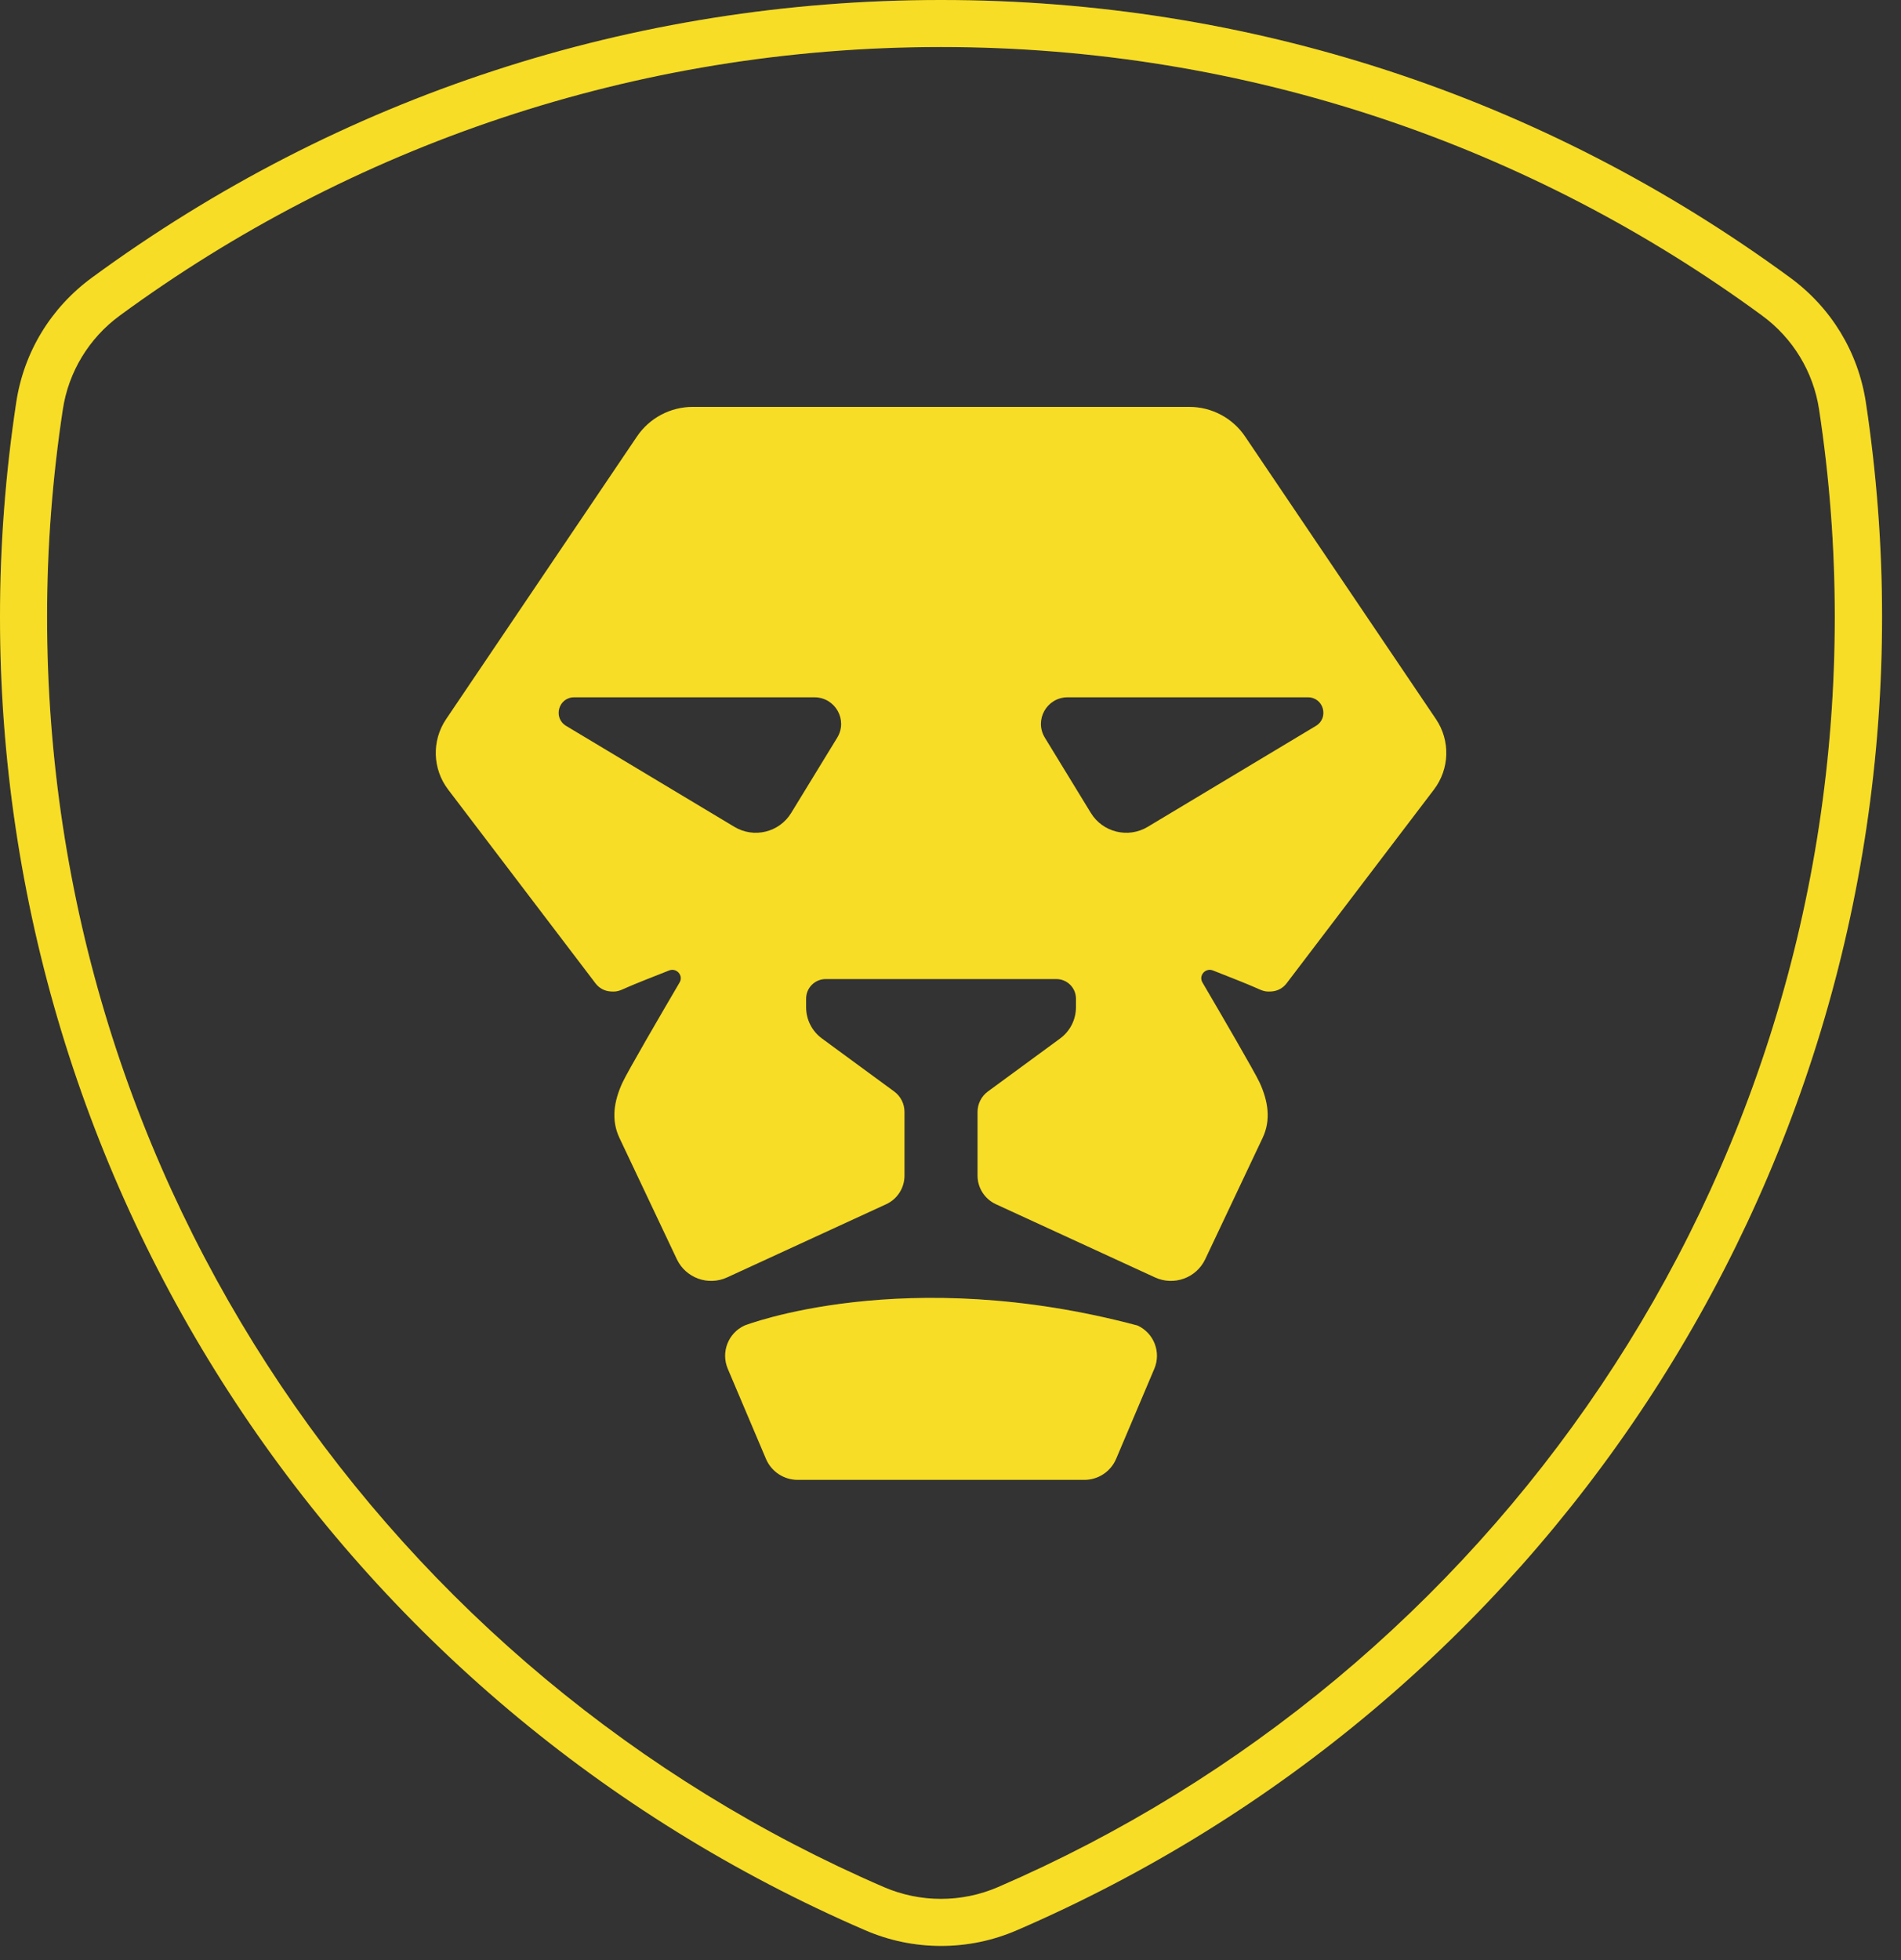 <svg width="97" height="100" viewBox="0 0 97 100" fill="none" xmlns="http://www.w3.org/2000/svg">
<rect x="0" y="0" width="97" height="100" fill="#333333" stroke="none"/>
<path fill-rule="evenodd" clip-rule="evenodd" d="M44.147 98.469C45.376 99.001 46.677 99.269 48.017 99.269C49.356 99.269 50.658 99.001 51.887 98.469C78.706 86.885 96.034 60.583 96.034 31.463C96.034 27.829 95.754 24.149 95.206 20.525C94.815 17.964 93.444 15.704 91.344 14.165C78.707 4.898 63.724 0 48.017 0C32.31 0 17.327 4.898 4.69 14.165C2.59 15.705 1.218 17.964 0.829 20.525C0.279 24.149 0 27.83 0 31.463C0 60.583 17.328 86.885 44.147 98.469ZM92.82 20.886C93.345 24.336 93.622 27.867 93.622 31.463C93.622 60.492 76.045 85.417 50.926 96.268C49.069 97.071 46.958 97.071 45.098 96.268C19.981 85.417 2.402 60.492 2.402 31.463C2.402 27.867 2.681 24.336 3.206 20.885C3.496 18.967 4.544 17.247 6.112 16.098C17.846 7.494 32.329 2.399 48.013 2.399C63.697 2.399 78.18 7.494 89.913 16.098C91.482 17.247 92.529 18.967 92.82 20.886Z" fill="#F6D700"/>
<path fill-rule="evenodd" clip-rule="evenodd" d="M58.044 67.621C58.88 68.007 59.257 68.982 58.899 69.827L56.949 74.426C56.673 75.073 56.036 75.493 55.331 75.493H40.702C39.998 75.493 39.362 75.073 39.086 74.426L37.136 69.827C36.778 68.982 37.154 68.007 37.99 67.621C37.99 67.621 46.145 64.446 58.044 67.621ZM67.145 37.032C67.829 36.621 67.538 35.572 66.74 35.572H54.474C53.413 35.572 52.762 36.729 53.314 37.633L55.661 41.473C56.269 42.464 57.563 42.781 58.562 42.182L67.145 37.032ZM42.72 37.633C43.272 36.729 42.619 35.572 41.559 35.572H29.296C28.495 35.572 28.204 36.621 28.887 37.032L37.473 42.182C38.471 42.781 39.766 42.464 40.371 41.473L42.72 37.633ZM60.684 20.758C61.827 20.758 62.894 21.324 63.531 22.268L73.27 36.685C74.01 37.781 73.969 39.225 73.168 40.278L65.646 50.167C65.459 50.413 65.172 50.564 64.865 50.578C64.539 50.597 64.445 50.554 64.019 50.363C63.67 50.207 62.692 49.82 61.892 49.506C61.508 49.356 61.148 49.765 61.355 50.12C62.299 51.731 64.003 54.654 64.269 55.22C64.71 56.175 64.858 57.134 64.426 58.046L61.497 64.237C61.043 65.195 59.9 65.609 58.936 65.166L50.812 61.429C50.248 61.167 49.881 60.599 49.881 59.979V56.721C49.881 56.31 50.078 55.924 50.411 55.68L54.094 52.978C54.601 52.606 54.902 52.016 54.902 51.387V50.943C54.902 50.392 54.453 49.945 53.9 49.945H42.135C41.582 49.945 41.132 50.392 41.132 50.943V51.387C41.132 52.016 41.432 52.606 41.94 52.978L45.623 55.68C45.957 55.924 46.151 56.31 46.151 56.721V59.979C46.151 60.599 45.788 61.167 45.223 61.429L37.099 65.166C36.133 65.609 34.991 65.195 34.537 64.237L31.607 58.046C31.178 57.134 31.323 56.175 31.767 55.22C32.029 54.654 33.733 51.731 34.678 50.12C34.885 49.765 34.525 49.356 34.142 49.506C33.341 49.82 32.364 50.207 32.015 50.363C31.589 50.554 31.494 50.597 31.17 50.578C30.861 50.564 30.576 50.413 30.389 50.167L22.867 40.278C22.066 39.225 22.024 37.781 22.765 36.685L32.502 22.268C33.14 21.324 34.208 20.758 35.349 20.758H60.684Z" fill="#F6D700"/>
<path fill-rule="evenodd" clip-rule="evenodd" d="M44.147 98.469C45.376 99.001 46.677 99.269 48.017 99.269C49.356 99.269 50.658 99.001 51.887 98.469C78.706 86.885 96.034 60.583 96.034 31.463C96.034 27.829 95.754 24.149 95.206 20.525C94.815 17.964 93.444 15.704 91.344 14.165C78.707 4.898 63.724 0 48.017 0C32.31 0 17.327 4.898 4.69 14.165C2.59 15.705 1.218 17.964 0.829 20.525C0.279 24.149 0 27.83 0 31.463C0 60.583 17.328 86.885 44.147 98.469ZM92.82 20.886C93.345 24.336 93.622 27.867 93.622 31.463C93.622 60.492 76.045 85.417 50.926 96.268C49.069 97.071 46.958 97.071 45.098 96.268C19.981 85.417 2.402 60.492 2.402 31.463C2.402 27.867 2.681 24.336 3.206 20.885C3.496 18.967 4.544 17.247 6.112 16.098C17.846 7.494 32.329 2.399 48.013 2.399C63.697 2.399 78.18 7.494 89.913 16.098C91.482 17.247 92.529 18.967 92.82 20.886Z" fill="white" fill-opacity="0.15"/>
<path fill-rule="evenodd" clip-rule="evenodd" d="M58.044 67.621C58.88 68.007 59.257 68.982 58.899 69.827L56.949 74.426C56.673 75.073 56.036 75.493 55.331 75.493H40.702C39.998 75.493 39.362 75.073 39.086 74.426L37.136 69.827C36.778 68.982 37.154 68.007 37.99 67.621C37.99 67.621 46.145 64.446 58.044 67.621ZM67.145 37.032C67.829 36.621 67.538 35.572 66.74 35.572H54.474C53.413 35.572 52.762 36.729 53.314 37.633L55.661 41.473C56.269 42.464 57.563 42.781 58.562 42.182L67.145 37.032ZM42.72 37.633C43.272 36.729 42.619 35.572 41.559 35.572H29.296C28.495 35.572 28.204 36.621 28.887 37.032L37.473 42.182C38.471 42.781 39.766 42.464 40.371 41.473L42.72 37.633ZM60.684 20.758C61.827 20.758 62.894 21.324 63.531 22.268L73.27 36.685C74.01 37.781 73.969 39.225 73.168 40.278L65.646 50.167C65.459 50.413 65.172 50.564 64.865 50.578C64.539 50.597 64.445 50.554 64.019 50.363C63.67 50.207 62.692 49.82 61.892 49.506C61.508 49.356 61.148 49.765 61.355 50.12C62.299 51.731 64.003 54.654 64.269 55.22C64.71 56.175 64.858 57.134 64.426 58.046L61.497 64.237C61.043 65.195 59.9 65.609 58.936 65.166L50.812 61.429C50.248 61.167 49.881 60.599 49.881 59.979V56.721C49.881 56.31 50.078 55.924 50.411 55.68L54.094 52.978C54.601 52.606 54.902 52.016 54.902 51.387V50.943C54.902 50.392 54.453 49.945 53.9 49.945H42.135C41.582 49.945 41.132 50.392 41.132 50.943V51.387C41.132 52.016 41.432 52.606 41.94 52.978L45.623 55.68C45.957 55.924 46.151 56.31 46.151 56.721V59.979C46.151 60.599 45.788 61.167 45.223 61.429L37.099 65.166C36.133 65.609 34.991 65.195 34.537 64.237L31.607 58.046C31.178 57.134 31.323 56.175 31.767 55.22C32.029 54.654 33.733 51.731 34.678 50.12C34.885 49.765 34.525 49.356 34.142 49.506C33.341 49.82 32.364 50.207 32.015 50.363C31.589 50.554 31.494 50.597 31.17 50.578C30.861 50.564 30.576 50.413 30.389 50.167L22.867 40.278C22.066 39.225 22.024 37.781 22.765 36.685L32.502 22.268C33.14 21.324 34.208 20.758 35.349 20.758H60.684Z" fill="white" fill-opacity="0.15"/>
</svg>
